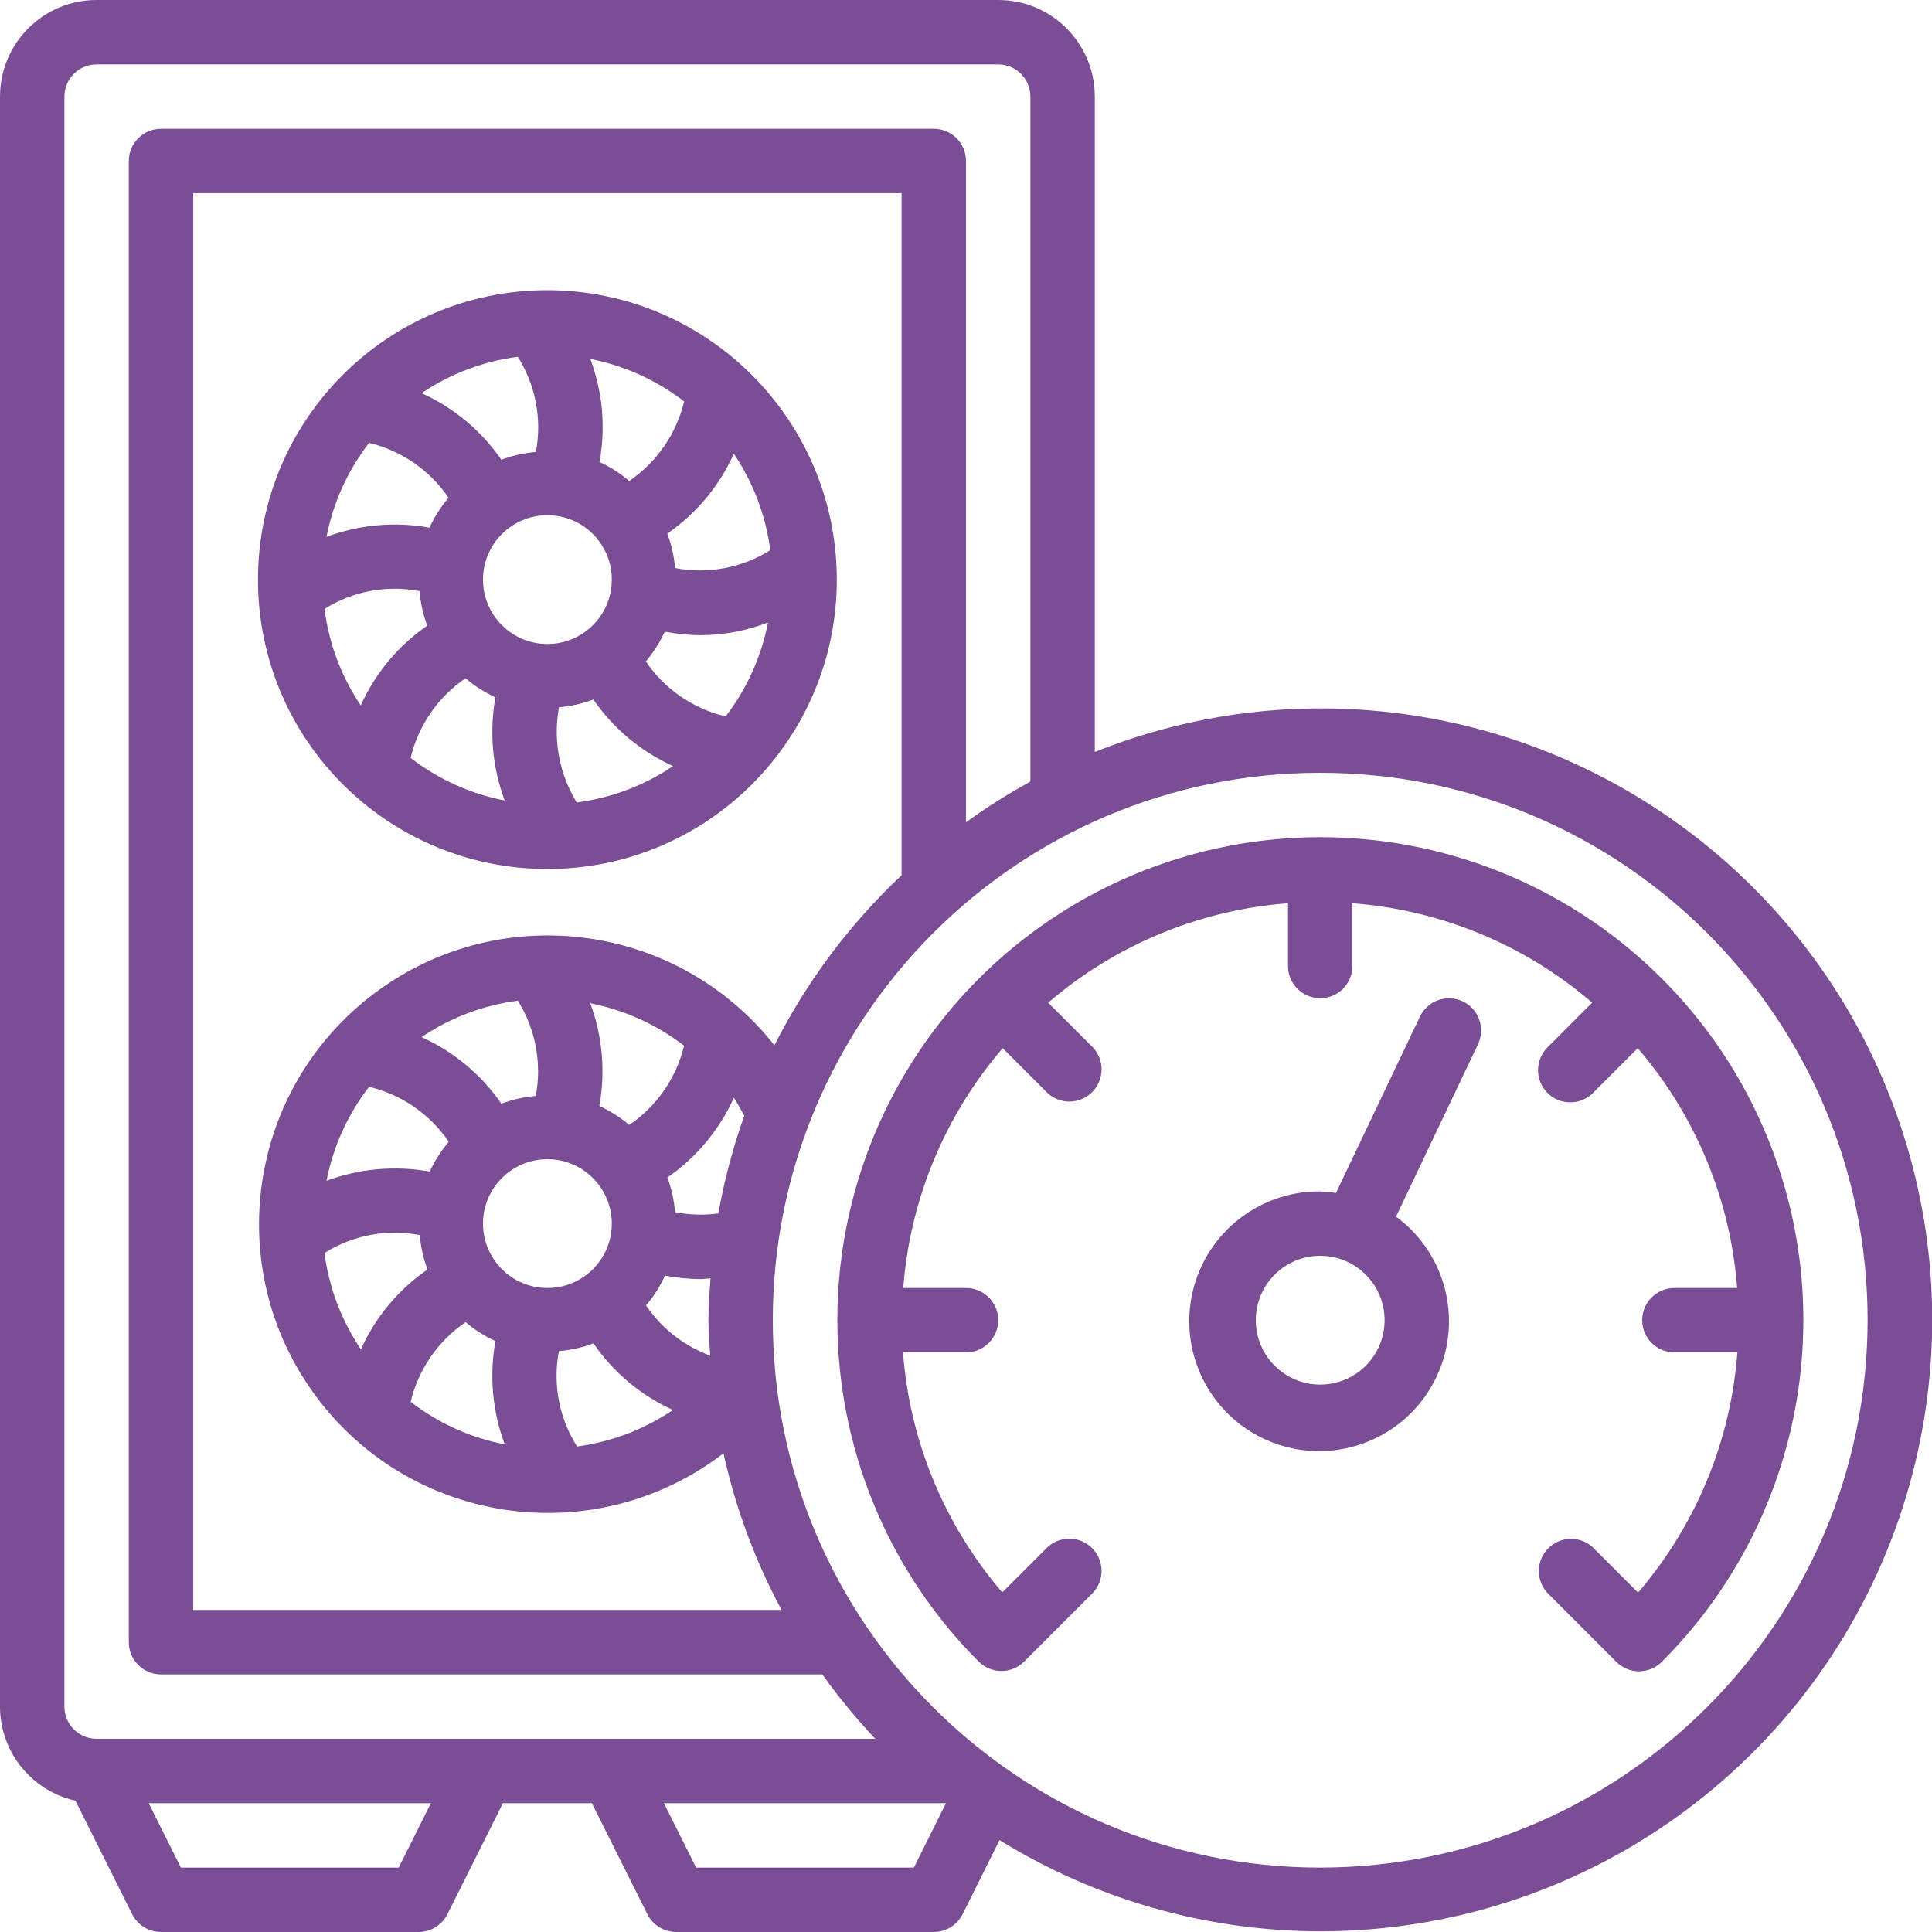 <svg xmlns="http://www.w3.org/2000/svg" xmlns:xlink="http://www.w3.org/1999/xlink" xmlns:svgjs="http://svgjs.dev/svgjs" height="300" viewBox="0 0 60 60" width="300"><g width="100%" height="100%" transform="matrix(1,0,0,1,0,0)"><g id="Page-1" fill="none" fill-rule="evenodd"><g id="043---Gaming-PC-Speed" fill="rgb(0,0,0)" fill-rule="nonzero"><path id="Shape" d="m17 9.012c-4.964 0-8.988 4.024-8.988 8.988s4.024 8.988 8.988 8.988 8.988-4.024 8.988-8.988c-.007-4.961-4.027-8.981-8.988-8.988zm3.964 8.629c-.03-.366-.111-.727-.24-1.071.902-.622 1.616-1.479 2.066-2.478.605.896.993 1.922 1.132 2.994-.88.553-1.937.752-2.958.555zm-3.964 2.359c-1.105 0-2-.895-2-2s.895-2 2-2 2 .895 2 2-.895 2-2 2zm2.542-5.063c-.28-.238-.591-.436-.925-.589.198-1.073.099-2.179-.284-3.2 1.061.207 2.059.659 2.914 1.32-.242 1.006-.85 1.886-1.705 2.469zm-2.9-.9c-.367.03-.728.111-1.073.24-.622-.902-1.478-1.617-2.477-2.067.895-.604 1.918-.991 2.989-1.13.553.879.754 1.935.562 2.956zm-2.185 7.027c.281.239.594.438.929.591-.194 1.075-.095 2.182.288 3.205-1.064-.207-2.064-.66-2.922-1.322.241-1.009.849-1.891 1.706-2.475zm2.9.9c.366-.03.726-.111 1.07-.24.622.902 1.478 1.617 2.477 2.067-.896.605-1.92.991-2.992 1.13-.544-.883-.74-1.937-.552-2.957zm-5.9-8.212c1.008.241 1.89.849 2.473 1.706-.239.281-.438.593-.591.928-1.073-.193-2.178-.094-3.2.286.208-1.063.662-2.063 1.325-2.92zm-1.385 5.163c.879-.556 1.936-.755 2.957-.558.03.367.111.728.24 1.073-.902.622-1.616 1.479-2.066 2.478-.603-.896-.988-1.921-1.124-2.993zm12.457 3.333c-1.008-.241-1.89-.849-2.473-1.706.238-.28.436-.592.589-.926.358.068.721.105 1.085.111.725-.001 1.443-.135 2.12-.394-.206 1.061-.656 2.059-1.314 2.915z" fill="#7a4d95" fill-opacity="1" data-original-color="#000000ff" stroke="none" stroke-opacity="1"></path><path id="Shape" d="m41 22c-2.398.002-4.774.461-7 1.353v-20.353c0-1.657-1.343-3-3-3h-28c-1.657 0-3 1.343-3 3v50c.002 1.402.975 2.615 2.343 2.922l1.762 3.525c.169.339.516.553.895.553h8c.379 0.0.726-.214.895-.553l1.723-3.447h2.764l1.723 3.447c.169.339.516.553.895.553h8c.379-0.0.726-.215.895-.554l1.145-2.3c6.853 4.231 15.629 3.68 21.898-1.376 6.269-5.056 8.666-13.516 5.982-21.11-2.684-7.593-9.866-12.667-17.92-12.66zm-39-19c0-.552.448-1 1-1h28c.552 0 1 .448 1 1v21.273c-.693.379-1.361.801-2 1.264v-20.537c0-.552-.448-1-1-1h-24c-.552 0-1 .448-1 1v46c0 .552.448 1 1 1h20.537c.503.703 1.052 1.371 1.645 2h-24.182c-.552 0-1-.448-1-1zm15 37c-1.105 0-2-.895-2-2s.895-2 2-2 2 .895 2 2-.895 2-2 2zm3.652-.384c.359.067.723.104 1.088.108.11 0 .217-.018.326-.024-.03.431-.066.861-.066 1.3 0 .372.035.734.056 1.1-.812-.298-1.509-.843-1.993-1.559.238-.28.436-.591.589-.925zm1.657-1.932c-.447.061-.902.047-1.345-.04-.029-.367-.11-.729-.24-1.074.902-.622 1.616-1.479 2.066-2.478.12.178.22.37.324.559-.352.987-.621 2.001-.805 3.033zm-2.767-2.747c-.281-.239-.594-.437-.929-.591.195-1.069.097-2.172-.283-3.19 1.06.209 2.057.66 2.914 1.318-.241 1.004-.848 1.882-1.702 2.463zm-3.46-3.86c.55.882.749 1.938.558 2.959-.366.03-.726.111-1.07.24-.622-.903-1.479-1.618-2.479-2.068.896-.604 1.92-.992 2.991-1.131zm-4.62 2.675c1.009.239 1.892.848 2.475 1.706-.238.281-.437.592-.59.927-1.075-.194-2.183-.095-3.207.285.207-1.062.66-2.062 1.322-2.918zm1.574 4.6c.03.367.111.729.24 1.074-.903.622-1.618 1.48-2.067 2.48-.605-.896-.993-1.921-1.132-2.993.879-.556 1.938-.755 2.959-.557zm1.422 2.707c.281.239.593.438.928.591-.194 1.076-.093 2.184.29 3.207-1.064-.207-2.065-.659-2.923-1.322.241-1.008.849-1.889 1.705-2.472zm3.461 3.86c-.556-.879-.757-1.937-.562-2.959.367-.03.728-.111 1.073-.24.619.902 1.473 1.617 2.47 2.069-.893.603-1.913.992-2.981 1.134zm6.13-12.458c-3.059-3.873-8.673-4.546-12.561-1.506-3.888 3.04-4.588 8.651-1.566 12.553 3.022 3.902 8.629 4.629 12.546 1.626.375 1.697.982 3.334 1.805 4.865h-18.273v-44h22v21.182c-1.614 1.518-2.951 3.306-3.951 5.283zm-11.667 25.539h-6.764l-1-2h8.764zm16 0h-6.764l-1-2h8.76zm12.618 0c-9.389 0-17-7.611-17-17s7.611-17 17-17 17 7.611 17 17c-.01 9.385-7.615 16.99-17 17z" fill="#7a4d95" fill-opacity="1" data-original-color="#000000ff" stroke="none" stroke-opacity="1"></path><path id="Shape" d="m41 26c-6.064.002-11.531 3.655-13.852 9.258-2.321 5.602-1.041 12.051 3.244 16.342.188.188.442.294.708.294.265-0.0.52-.105.707-.293l2.121-2.121c.379-.392.374-1.016-.012-1.402s-1.009-.391-1.402-.012l-1.387 1.387c-1.797-2.092-2.877-4.703-3.083-7.453h1.956c.552 0 1-.448 1-1s-.448-1-1-1h-1.949c.209-2.748 1.291-5.357 3.088-7.447l1.376 1.376c.392.379 1.016.374 1.402-.012s.391-1.009.012-1.402l-1.376-1.376c2.089-1.797 4.699-2.879 7.447-3.088v1.949c0 .552.448 1 1 1s1-.448 1-1v-1.949c2.748.209 5.357 1.29 7.447 3.087l-1.376 1.377c-.26.251-.364.623-.273.973.092.35.365.623.714.714.35.092.721-.013.973-.273l1.376-1.377c1.797 2.09 2.879 4.7 3.088 7.448h-1.949c-.552 0-1 .448-1 1s.448 1 1 1h1.956c-.205 2.752-1.286 5.366-3.084 7.459l-1.387-1.388c-.392-.379-1.016-.374-1.402.012s-.391 1.009-.012 1.402c0 0 2.057 2.057 2.117 2.119.187.19.443.298.71.3.266 0.0.521-.105.709-.293 4.293-4.29 5.578-10.744 3.256-16.351-2.322-5.607-7.794-9.262-13.863-9.26z" fill="#7a4d95" fill-opacity="1" data-original-color="#000000ff" stroke="none" stroke-opacity="1"></path><path id="Shape" d="m45.43 31.1c-.239-.114-.514-.128-.764-.04s-.455.273-.569.513l-2.607 5.477c-.162-.027-.326-.044-.49-.05-1.985-.016-3.686 1.414-4.012 3.372-.325 1.958.823 3.862 2.706 4.488 1.883.626 3.943-.211 4.855-1.974.912-1.763.405-3.927-1.194-5.103l2.545-5.353c.236-.497.026-1.092-.47-1.33zm-4.43 11.9c-1.105 0-2-.895-2-2s.895-2 2-2 2 .895 2 2-.895 2-2 2z" fill="#7a4d95" fill-opacity="1" data-original-color="#000000ff" stroke="none" stroke-opacity="1"></path></g></g></g></svg>